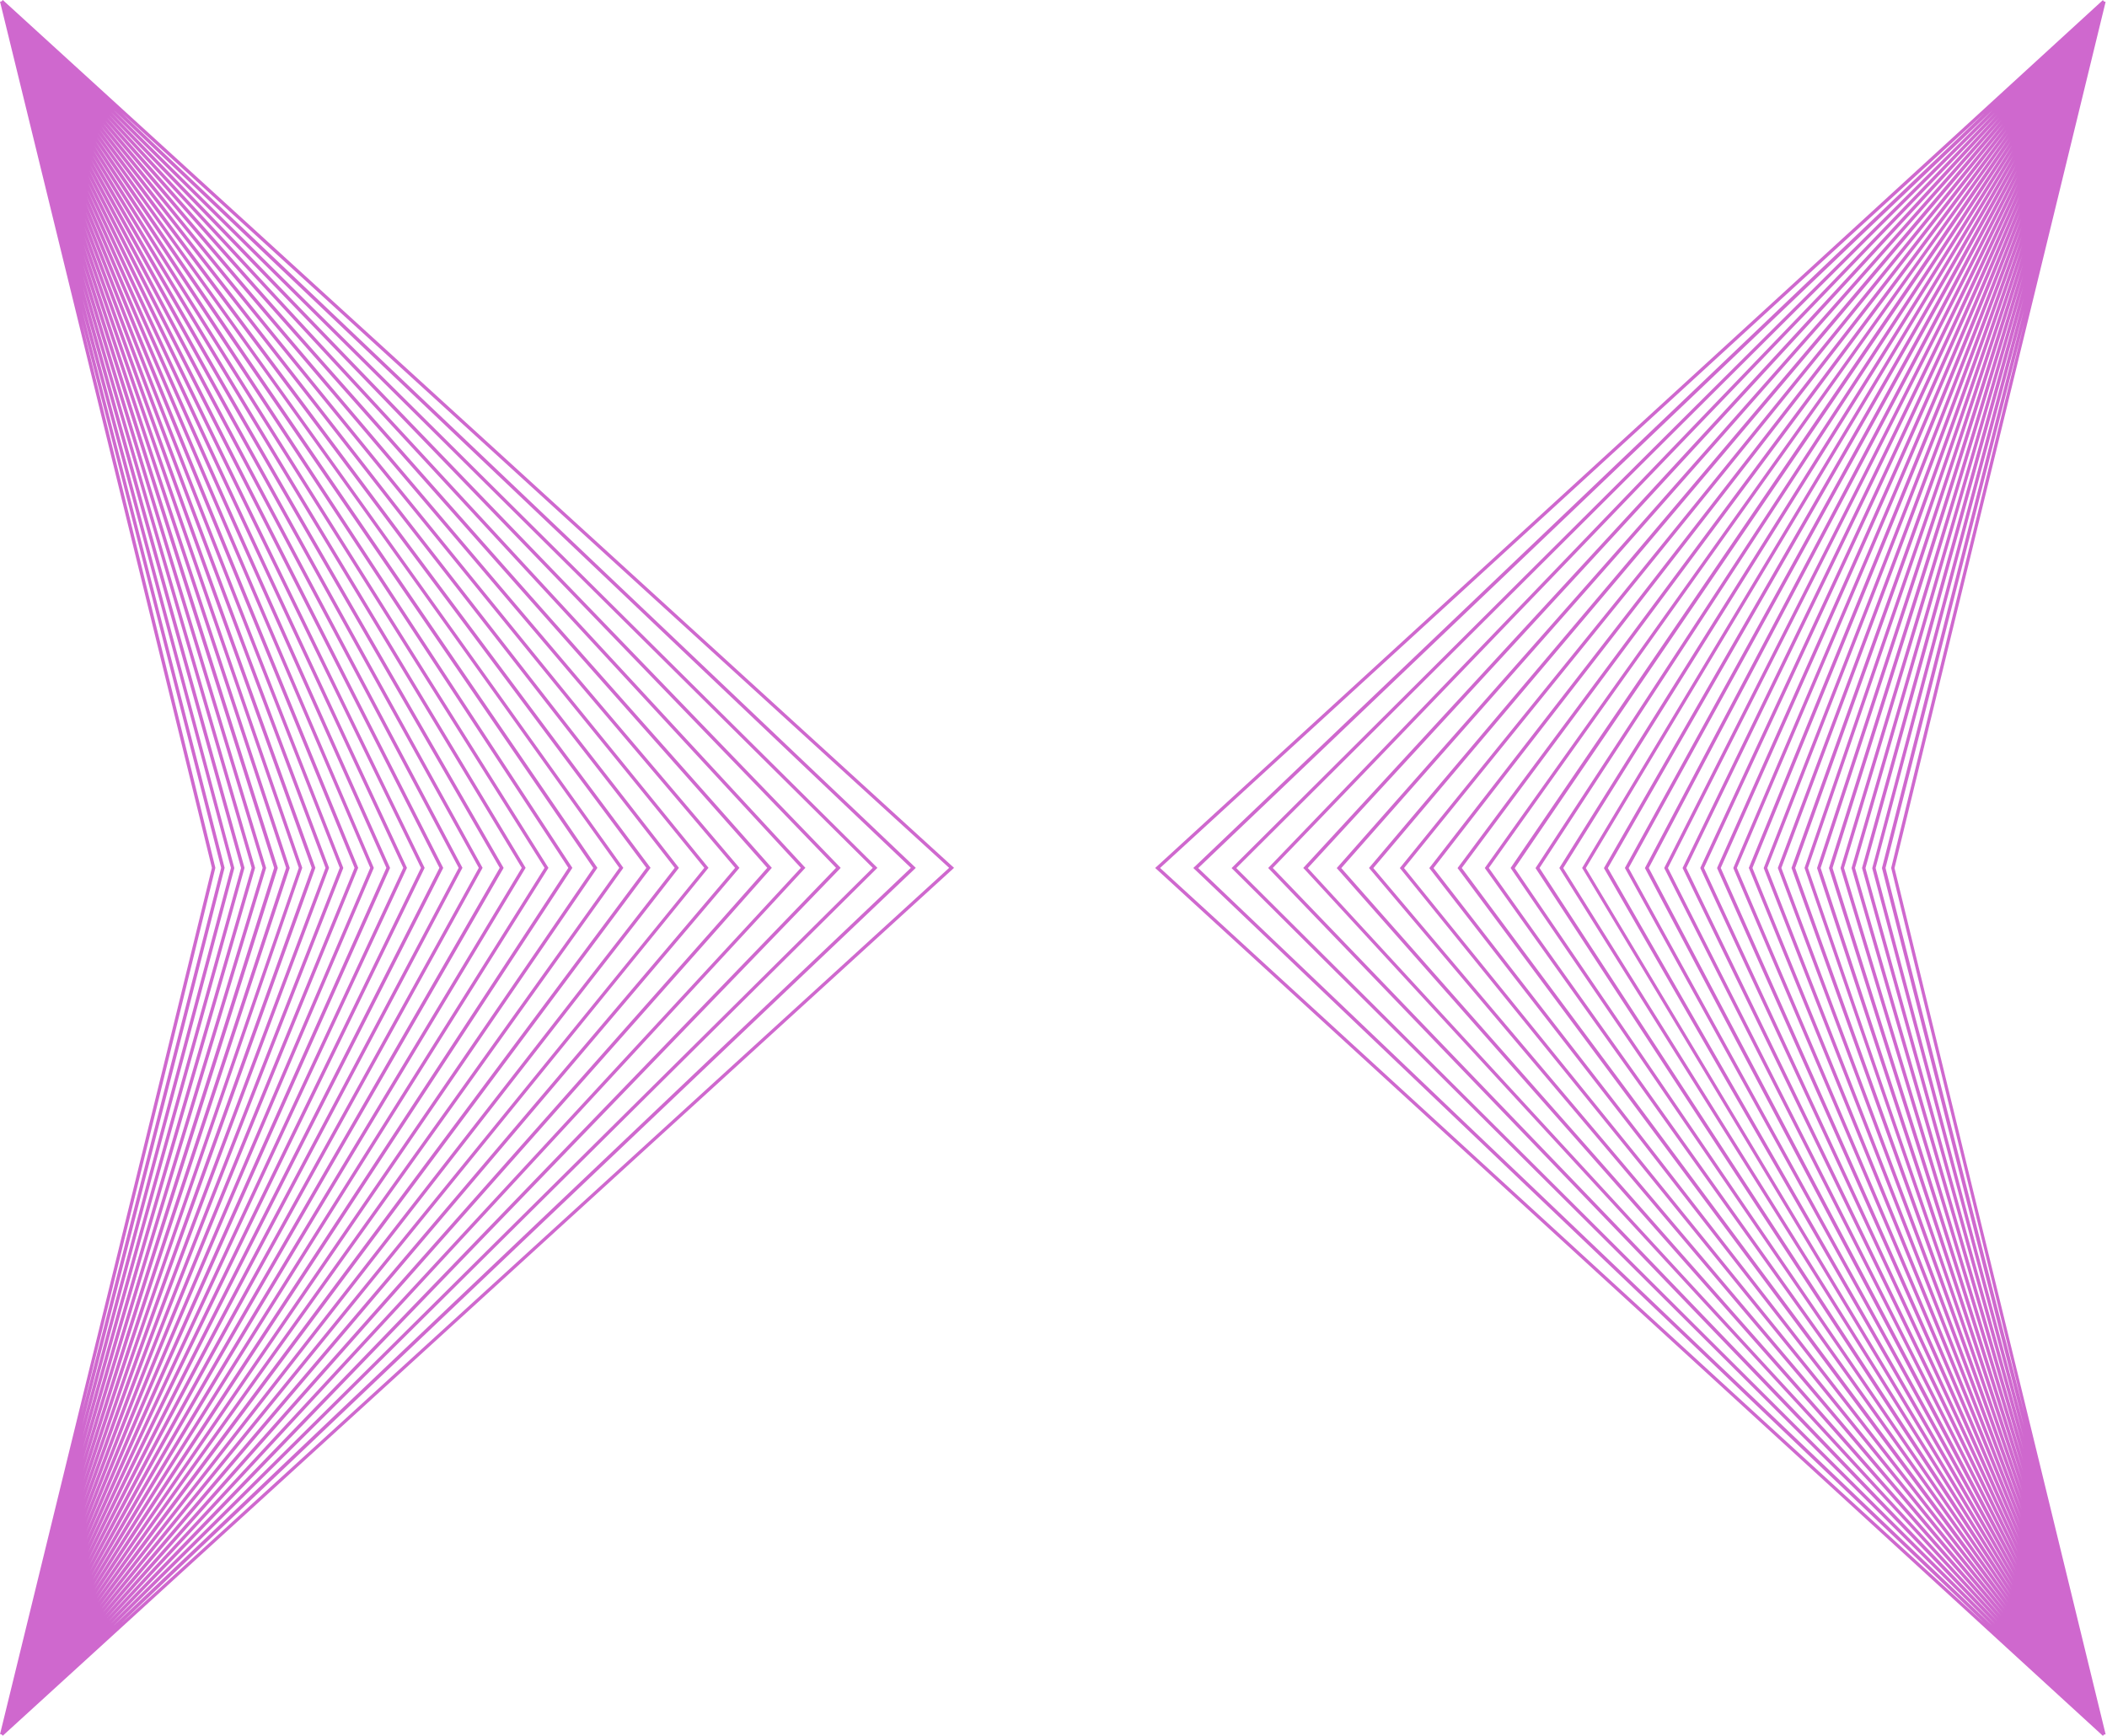 <?xml version="1.0" encoding="UTF-8"?>
<svg xmlns="http://www.w3.org/2000/svg" width="1894" height="1561" viewBox="0 0 1894 1561" fill="none">
  <g clip-path="url(#clip0_1635_467)">
    <path opacity="0.7" d="M0 1558.9L0.1 1558.7L190.5 780.2L0.1 1.8L0 1.6L1.5 1.2L2.5 0L857.6 780.2L856.4 781.3L2.5 1560.4L1.5 1559.3L0 1558.9ZM81 1412.3L430.4 780.2L81 148.1L415.7 780.2L415.3 780.9L81 1412.3ZM412.3 780.2L80.2 153L398.4 780.2L398.1 780.9L80.1 1407.5L412.3 780.2ZM79.3 157.9L381.7 780.2L381.4 780.9L79.3 1402.5L395 780.2L79.3 157.9ZM82.1 1416.6L449.2 780.2L82.1 143.8L433.8 780.2L433.4 780.9L82.1 1416.6ZM79.1 164.4L365.8 780.2L365.5 780.9L79.1 1396L378.4 780.2L79.1 164.4ZM83 1421L469 780.2L83 139.3L452.7 780.2L452.3 781L83 1421ZM78.7 170.6L350.6 780.2L350.4 780.8L78.8 1389.7L362.5 780.2L78.7 170.6ZM83.8 1425.6L489.5 780.2L83.8 134.9L472.5 780.2L472 781L83.8 1425.6ZM77.9 176.2L336 780.2L335.8 780.8L77.9 1384.2L347.3 780.2L77.9 176.2ZM84.7 1429.7L510.9 780.2L84.7 130.8L493 780.2L492.5 781L84.7 1429.7ZM77.3 182.4L322 780.2L321.7 780.8L77.3 1378L332.8 780.2L77.3 182.4ZM85.7 1433.8L533.3 780.3L85.6 126.6L514.5 780.2L514 781L85.7 1433.8ZM77 189.8L308.6 780.3L308.4 780.8L77 1370.7L318.7 780.2L77 189.8ZM86.9 1437.2L556.7 780.2L87 123.2L537 780.2L536.4 781.1L86.9 1437.2ZM76.2 195.9L295.8 780.2L295.6 780.7L76.3 1364.4L305.4 780.2L76.2 195.9ZM88 1440.7L581 780.2L88 119.7L560.3 780.2L559.7 781.1L88 1440.7ZM75.8 203.4L283.5 780.2L283.3 780.7L75.8 1357.1L292.6 780.2L75.8 203.4ZM89.6 1443.8L606.5 780.2L89.6 116.7L584.8 780.2L584.1 781.1L89.6 1443.8ZM75.6 211.6L271.7 780.2L271.5 780.7L75.6 1348.7L280.2 780.2L75.6 211.6ZM90.9 1446.9L633.1 780.2L90.9 113.5L610.3 780.2L609.6 781.1L90.9 1446.9ZM75.2 219.6L260.4 780.2L260.3 780.7L75.2 1340.9L268.6 780.2L75.2 219.6ZM92.4 1449.8L660.8 780.2L92.4 110.6L636.9 780.2L636.1 781.1L92.4 1449.8ZM75.1 228.7L249.7 780.2L249.6 780.7L75.1 1331.5L257.2 780.2L75.1 228.7ZM94.2 1452.4L689.7 780.2L94.2 108L664.7 780.2L94.2 1452.4ZM74.6 237.3L239.2 780.2L239.1 780.7L74.6 1323.1L246.4 780.2L74.6 237.3ZM96.1 1454.8L719.9 780.2L96.1 105.6L693.8 780.2L692.9 781.2L96.1 1454.8ZM74.5 247.4L229.3 780.2L229.2 780.6L74.5 1313.2L236.1 780.2L74.5 247.4ZM97.9 1457.2L751.5 780.2L97.8 103.1L724 780.2L723 781.2L97.9 1457.2ZM74.3 257.1L219.8 780.2L219.7 780.6L74.3 1303L226.2 780.2L74.3 257.1ZM99.8 1459.6L784.5 780.2L99.8 100.8L755.7 780.2L754.7 781.3L99.8 1459.6ZM74.1 267.9L210.6 780.2V780.6L74.1 1292.6L216.7 780.3L74.1 267.9ZM102 1461.6L818.8 780.2L102 98.8L788.7 780.2L787.6 781.3L102 1461.6ZM73.6 277.7L201.9 780.2L201.8 780.6L73.6 1283L207.6 780.2L73.6 277.7ZM853.2 780.2L108.9 101.1L823.2 780.2L822.1 781.3L109 1459.3L853.2 780.2ZM193.5 780.6L73.2 1272.1L198.8 780.2L73.3 288.4L193.6 780.2L193.5 780.6Z" fill="#BB29BA"></path>
    <path opacity="0.7" d="M1892.8 1559.1L1892.7 1558.9L1703 780.4L1892.7 1.9L1892.8 1.7L1891.3 1.3L1890.3 0.1L1038.4 780.3L1039.6 781.4L1890.3 1560.5L1891.3 1559.4L1892.8 1559.1ZM1812.1 1412.5L1464 780.4L1812.1 148.3L1478.6 780.4L1479 781.1L1812.1 1412.5ZM1482.1 780.3L1813 153.1L1496 780.3L1496.3 781L1813.1 1407.6L1482.1 780.3ZM1813.8 158L1512.5 780.3L1512.8 781L1813.8 1402.6L1499.3 780.3L1813.8 158ZM1811 1416.8L1445.3 780.4L1811 143.9L1460.6 780.3L1461 781L1811 1416.8ZM1814 164.5L1528.4 780.3L1528.7 781L1814 1396.1L1515.8 780.3L1814 164.5ZM1810.1 1421.2L1425.5 780.4L1810.1 139.5L1441.8 780.4L1442.2 781.2L1810.1 1421.2ZM1814.4 170.7L1543.5 780.3L1543.7 780.9L1814.3 1389.8L1531.7 780.3L1814.4 170.7ZM1809.4 1425.8L1405.2 780.4L1809.4 135L1422.2 780.3L1422.7 781.1L1809.4 1425.8ZM1815.2 176.3L1558.1 780.3L1558.3 780.9L1815.2 1384.3L1546.8 780.3L1815.2 176.3ZM1808.5 1429.8L1383.9 780.3L1808.5 130.9L1401.7 780.3L1402.2 781.1L1808.5 1429.8ZM1815.8 182.5L1572 780.3L1572.3 780.9L1815.8 1378.1L1561.3 780.3L1815.8 182.5ZM1807.5 1434L1361.6 780.5L1807.6 126.8L1380.3 780.4L1380.8 781.2L1807.5 1434ZM1816.1 189.9L1585.4 780.4L1585.6 780.9L1816.1 1370.8L1575.3 780.3L1816.1 189.9ZM1806.3 1437.3L1338.3 780.3L1806.2 123.3L1357.9 780.3L1358.5 781.2L1806.3 1437.3ZM1816.9 196L1598.1 780.3L1598.3 780.8L1816.8 1364.5L1588.6 780.3L1816.9 196ZM1805.2 1440.8L1314 780.3L1805.2 119.8L1334.7 780.3L1335.3 781.2L1805.2 1440.8ZM1817.3 203.5L1610.4 780.3L1610.6 780.8L1817.3 1357.2L1601.3 780.3L1817.3 203.5ZM1803.6 1444L1288.6 780.4L1803.6 116.9L1310.2 780.4L1310.9 781.3L1803.6 1444ZM1817.5 211.7L1622.1 780.3L1622.3 780.8L1817.5 1348.8L1613.7 780.3L1817.5 211.7ZM1802.3 1447.1L1262.1 780.4L1802.3 113.7L1284.8 780.4L1285.5 781.3L1802.3 1447.1ZM1817.9 219.7L1633.4 780.3L1633.5 780.8L1817.9 1341L1625.2 780.3L1817.9 219.7ZM1800.8 1450L1234.5 780.4L1800.8 110.8L1258.3 780.4L1259.1 781.3L1800.8 1450ZM1818 228.8L1644.1 780.3L1644.2 780.8L1818 1331.6L1636.6 780.3L1818 228.8ZM1799 1452.6L1205.7 780.4L1799 108.1L1230.6 780.3L1799 1452.6ZM1818.5 237.4L1654.5 780.3L1654.6 780.8L1818.5 1323.2L1647.3 780.3L1818.5 237.4ZM1797.1 1455L1175.6 780.4L1797.1 105.8L1201.6 780.4L1202.5 781.4L1797.1 1455ZM1818.6 247.5L1664.4 780.3L1664.5 780.7L1818.6 1313.3L1657.6 780.3L1818.6 247.5ZM1795.3 1457.3L1144.1 780.3L1795.4 103.2L1171.5 780.3L1172.5 781.3L1795.3 1457.3ZM1818.8 257.2L1673.8 780.3L1673.9 780.7L1818.8 1303.1L1667.5 780.3L1818.8 257.2ZM1793.4 1459.8L1111.3 780.4L1793.4 101L1140 780.3L1141 781.4L1793.4 1459.8ZM1819 268L1683 780.3V780.7L1819 1292.7L1676.9 780.4L1819 268ZM1791.2 1461.8L1077.1 780.4L1791.2 99L1107.1 780.4L1108.2 781.5L1791.2 1461.8ZM1819.5 277.9L1691.7 780.4L1691.8 780.8L1819.5 1283.2L1686 780.3L1819.5 277.9ZM1042.8 780.3L1784.3 101.2L1072.7 780.3L1073.8 781.4L1784.2 1459.4L1042.8 780.3ZM1700.1 780.7L1820 1272.2L1694.9 780.3L1819.9 288.5L1700 780.3L1700.1 780.7Z" fill="#BB29BA"></path>
  </g>
  <defs>
    <clipPath id="clip0_1635_467">
      <rect width="1894" height="1560.4" fill="white"></rect>
    </clipPath>
  </defs>
</svg>
